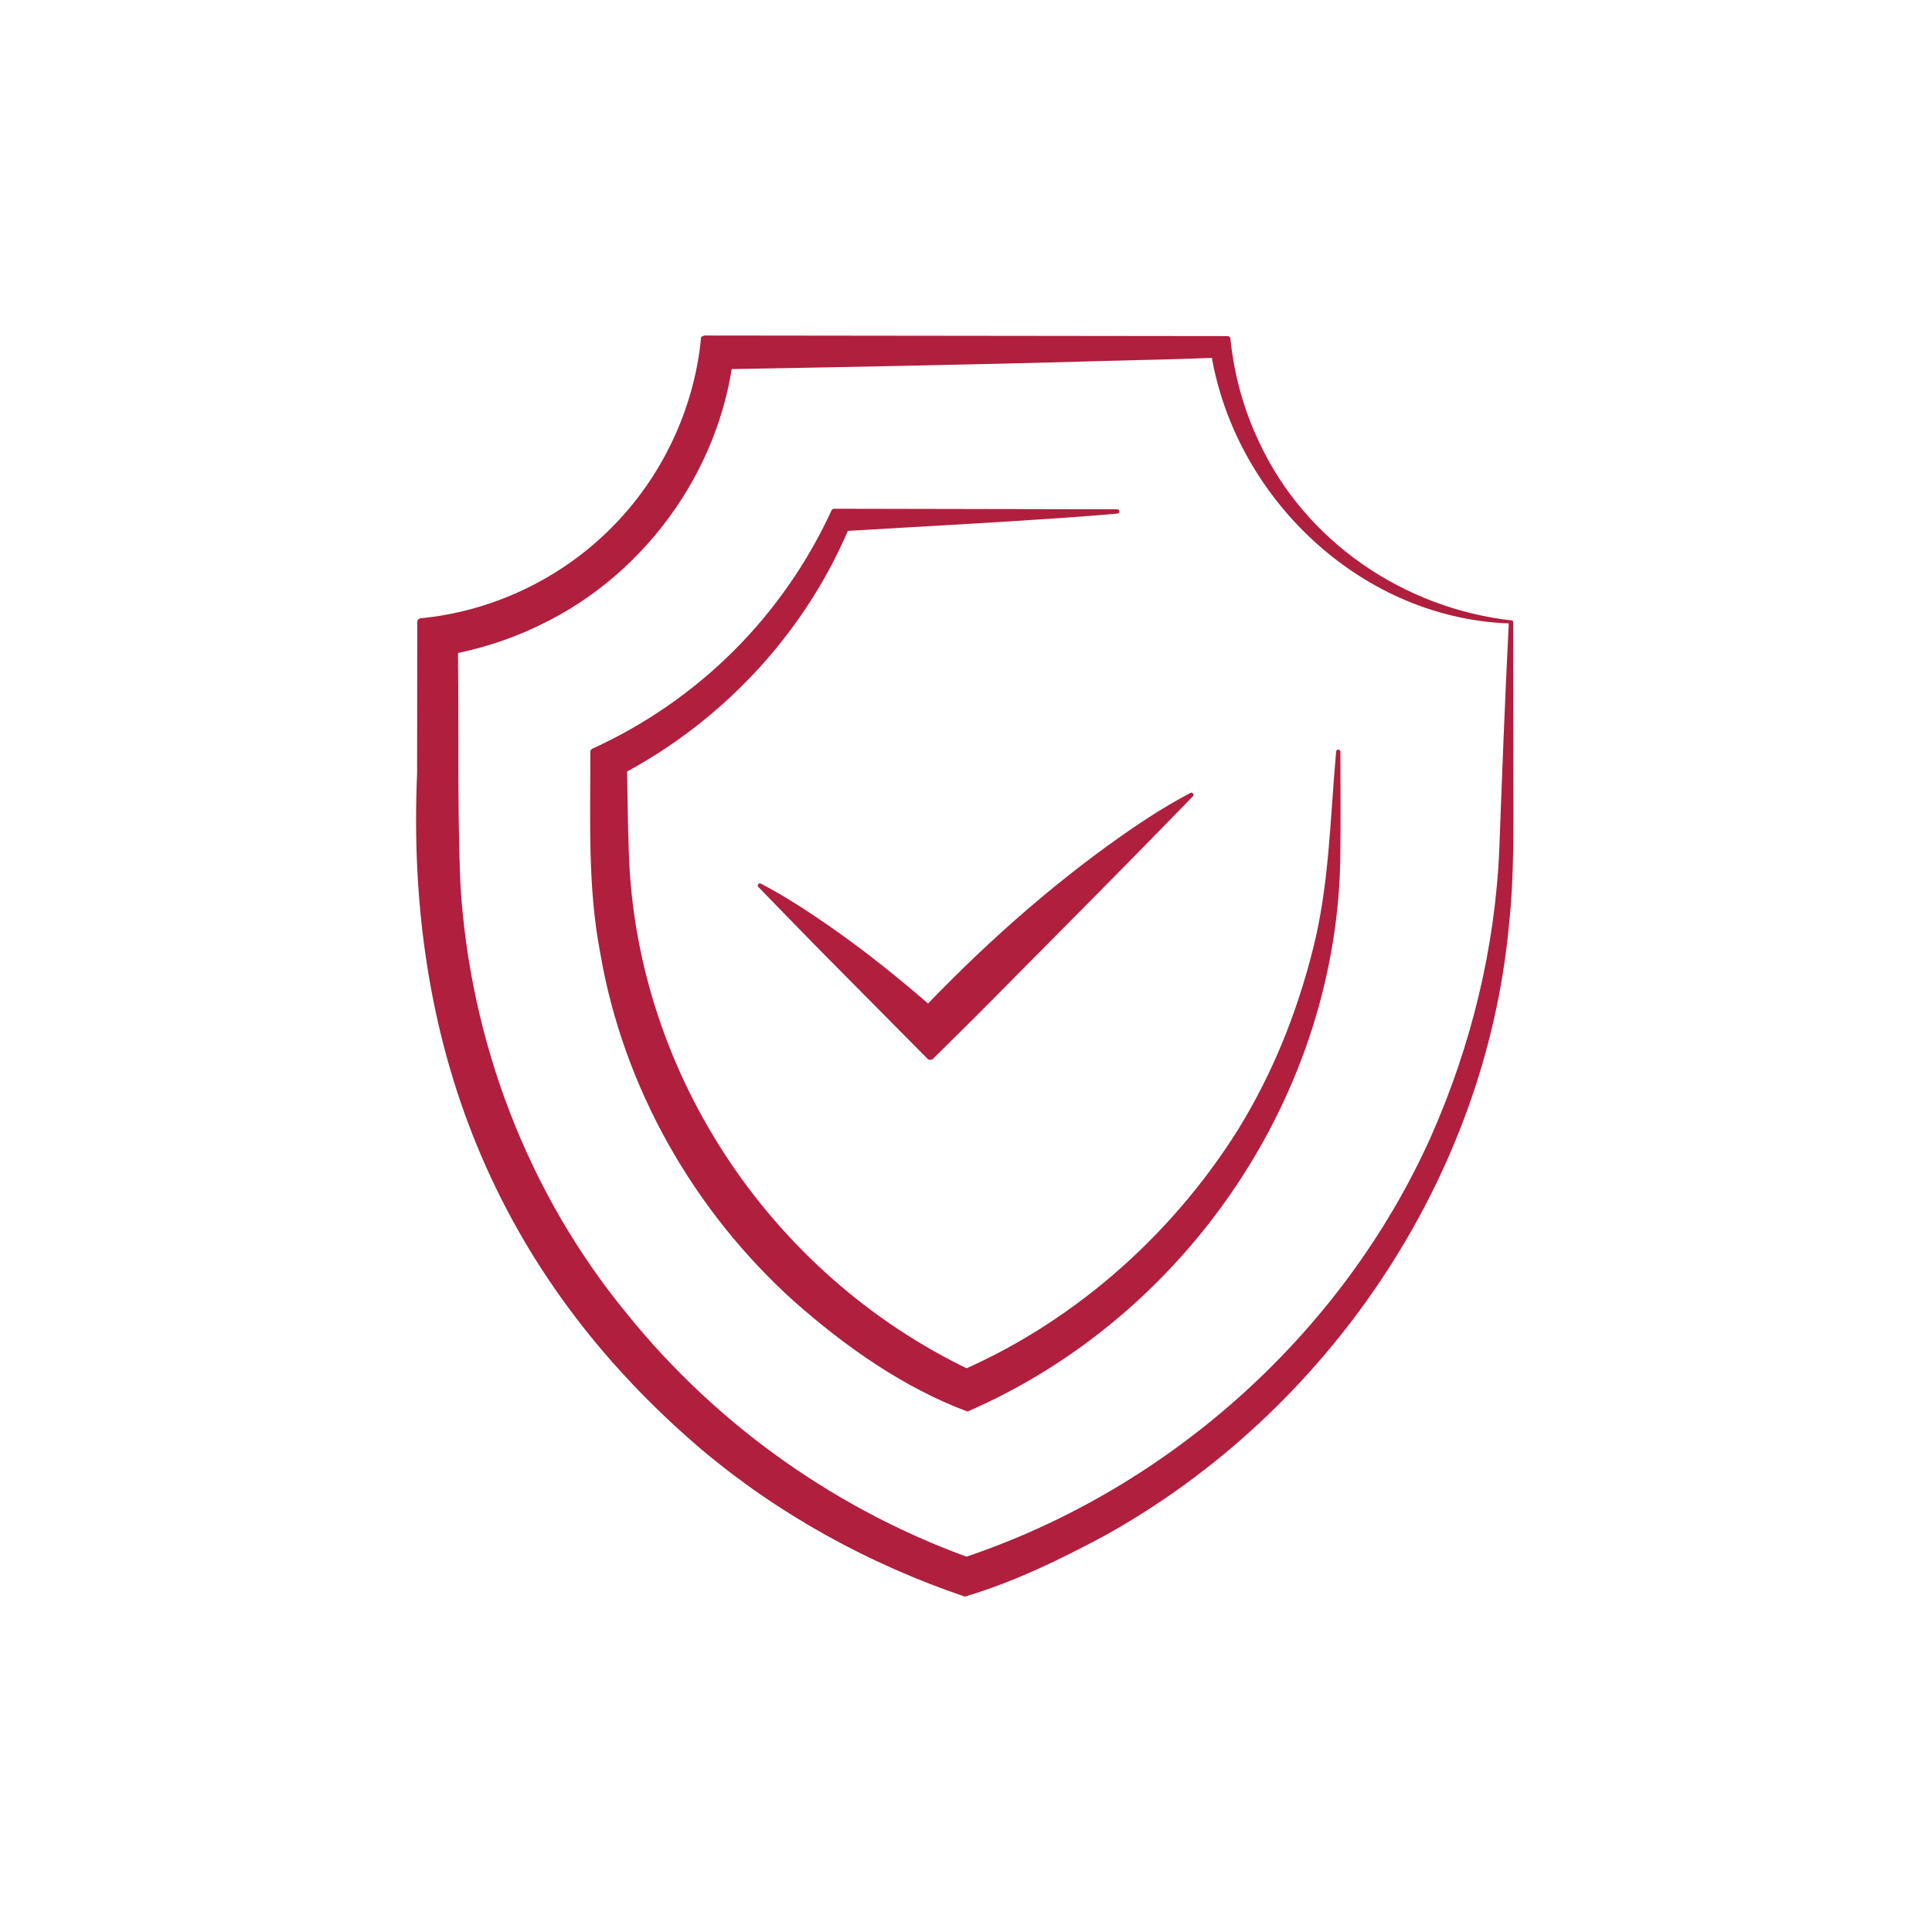 <?xml version="1.0" encoding="UTF-8"?>
<!-- Generator: Adobe Illustrator 27.7.0, SVG Export Plug-In . SVG Version: 6.00 Build 0)  -->
<svg xmlns="http://www.w3.org/2000/svg" xmlns:xlink="http://www.w3.org/1999/xlink" version="1.1" id="Ebene_1" x="0px" y="0px" viewBox="0 0 223.291 223.291" xml:space="preserve">
<g>
	<g>
		<g>
			<g>
				<g>
					<path fill="#B01F3E" d="M174.449,72.053c-17.643-0.611-32.595-15.317-34.688-32.692c0,0,2.139,1.939,2.139,1.939       c-5.042,0.193-10.085,0.321-15.127,0.44c-14.408,0.416-30.57,0.716-44.908,0.964c0,0-0.236,0.004-0.236,0.004       s-0.118,0.002-0.118,0.002s-0.059,0.001-0.059,0.001s-0.03,0-0.03,0s-0.015,0-0.015,0c1.137-0.484-2.566,1.084,2.545-1.085       c0,0,0.984-2.127,0.984-2.127C83.92,53.401,75,66.242,62.422,72.232c-4.177,2.034-8.72,3.341-13.352,3.846       c0,0,3.801-4.193,3.801-4.193c0.234,10.104-0.076,20.295,0.346,30.37c1.086,18.042,7.755,35.632,19.252,49.595       c10.518,13.049,24.638,22.969,40.464,28.504c0,0-2.574,0-2.574,0c24.127-7.721,44.704-25.907,55.06-49.071       c4.61-10.44,7.383-21.724,7.864-33.162c0.32-8.498,0.641-17.182,1.076-25.69c0,0,0.013-0.273,0.013-0.273       s0.006-0.137,0.006-0.137s0.003-0.068,0.003-0.068s0.002-0.034,0.002-0.034C174.412,71.983,174.319,71.729,174.449,72.053       L174.449,72.053z M174.819,71.718c0.13,0.347,0.036,0.116,0.065,0.202c0,0,0,0.034,0,0.034s0,0.068,0,0.068       c0.005,0.544-0.002,1.494,0.002,2.051c0.006,3.946,0.012,11.298,0.017,15.314c-0.008,5.824,0.138,11.686-0.505,17.513       c-2.701,29.328-20.954,56.229-46.583,70.504c-5.204,2.804-10.654,5.453-16.302,7.125c-11.099-3.763-21.543-9.497-30.507-17.066       c-23.91-20.408-34.149-46.987-32.8-78.075c0,0,0.019-17.501,0.019-17.501c0-0.223,0.172-0.407,0.39-0.43       c8.234-0.788,16.125-4.525,21.968-10.379c5.871-5.833,9.627-13.723,10.435-21.962c0,0,0.01-0.097,0.01-0.097       c0.006-0.058,0.044-0.106,0.094-0.127c0.544-0.229,0.159-0.063,0.284-0.115c0,0,0.015,0,0.015,0s0.03,0,0.03,0s0.059,0,0.059,0       l0.118,0c0.092,0.008,0.593-0.005,0.709,0.001c16.709,0.019,42.623,0.048,59.562,0.067c0.159,0,0.289,0.122,0.305,0.277       c0.406,4.124,1.523,8.176,3.297,11.922C150.825,62.579,162.274,70.346,174.819,71.718L174.819,71.718z"></path>
				</g>
				<g>
					<path fill="#B01F3E" d="M129.126,59.363c-9.115,0.798-23.496,1.525-32.734,2.089c0,0,2.127-1.366,2.127-1.366       c-5.27,13.155-15.554,24.036-28.321,30.254c0,0,2.218-3.453,2.218-3.453c0.116,3.777,0.115,7.796,0.259,11.579       c0.819,26.043,17.015,49.701,40.66,60.436c0,0-3.38,0-3.38,0c13.648-5.668,25.287-15.846,33.136-28.349       c3.939-6.381,6.787-13.434,8.62-20.737c1.931-7.476,2.015-15.262,2.712-22.949c0.011-0.137,0.131-0.24,0.268-0.23       c0.131,0.01,0.23,0.12,0.23,0.249c-0.006,3.89,0.045,7.769-0.007,11.667c-0.171,27.751-17.719,53.578-43.096,64.587       c-7.335-2.728-14.086-7.481-19.975-12.676c-11.664-10.477-19.798-24.774-22.458-40.25c-1.487-7.687-1.144-15.55-1.156-23.328       c0-0.157,0.093-0.293,0.228-0.355c6.045-2.75,11.598-6.584,16.305-11.277c4.71-4.689,8.569-10.23,11.346-16.273       c0.052-0.115,0.167-0.182,0.285-0.183l32.734,0.063C129.447,58.906,129.468,59.329,129.126,59.363L129.126,59.363z"></path>
				</g>
			</g>
		</g>
	</g>
	<g>
		<g>
			<g>
				<path fill="#B01F3E" d="M137.873,92.031c-3.71,3.823-11.197,11.451-14.959,15.218c0,0-7.508,7.58-7.508,7.58      c-2.492,2.538-5.035,5.024-7.558,7.531c-0.181,0.183-0.477,0.183-0.658,0c0,0-9.801-9.895-9.801-9.895      c-3.28-3.285-6.504-6.626-9.743-9.953c-0.094-0.097-0.092-0.252,0.005-0.346c0.105-0.099,0.239-0.079,0.349-0.008      c2.132,1.118,4.163,2.371,6.138,3.71c5.843,3.904,11.279,8.352,16.453,13.09c0,0-6.143,0-6.143,0      c7.275-7.86,15.147-15.135,23.848-21.416c2.941-2.12,5.972-4.157,9.287-5.899C137.809,91.516,138.076,91.84,137.873,92.031      L137.873,92.031z"></path>
			</g>
		</g>
	</g>
</g>
</svg>
